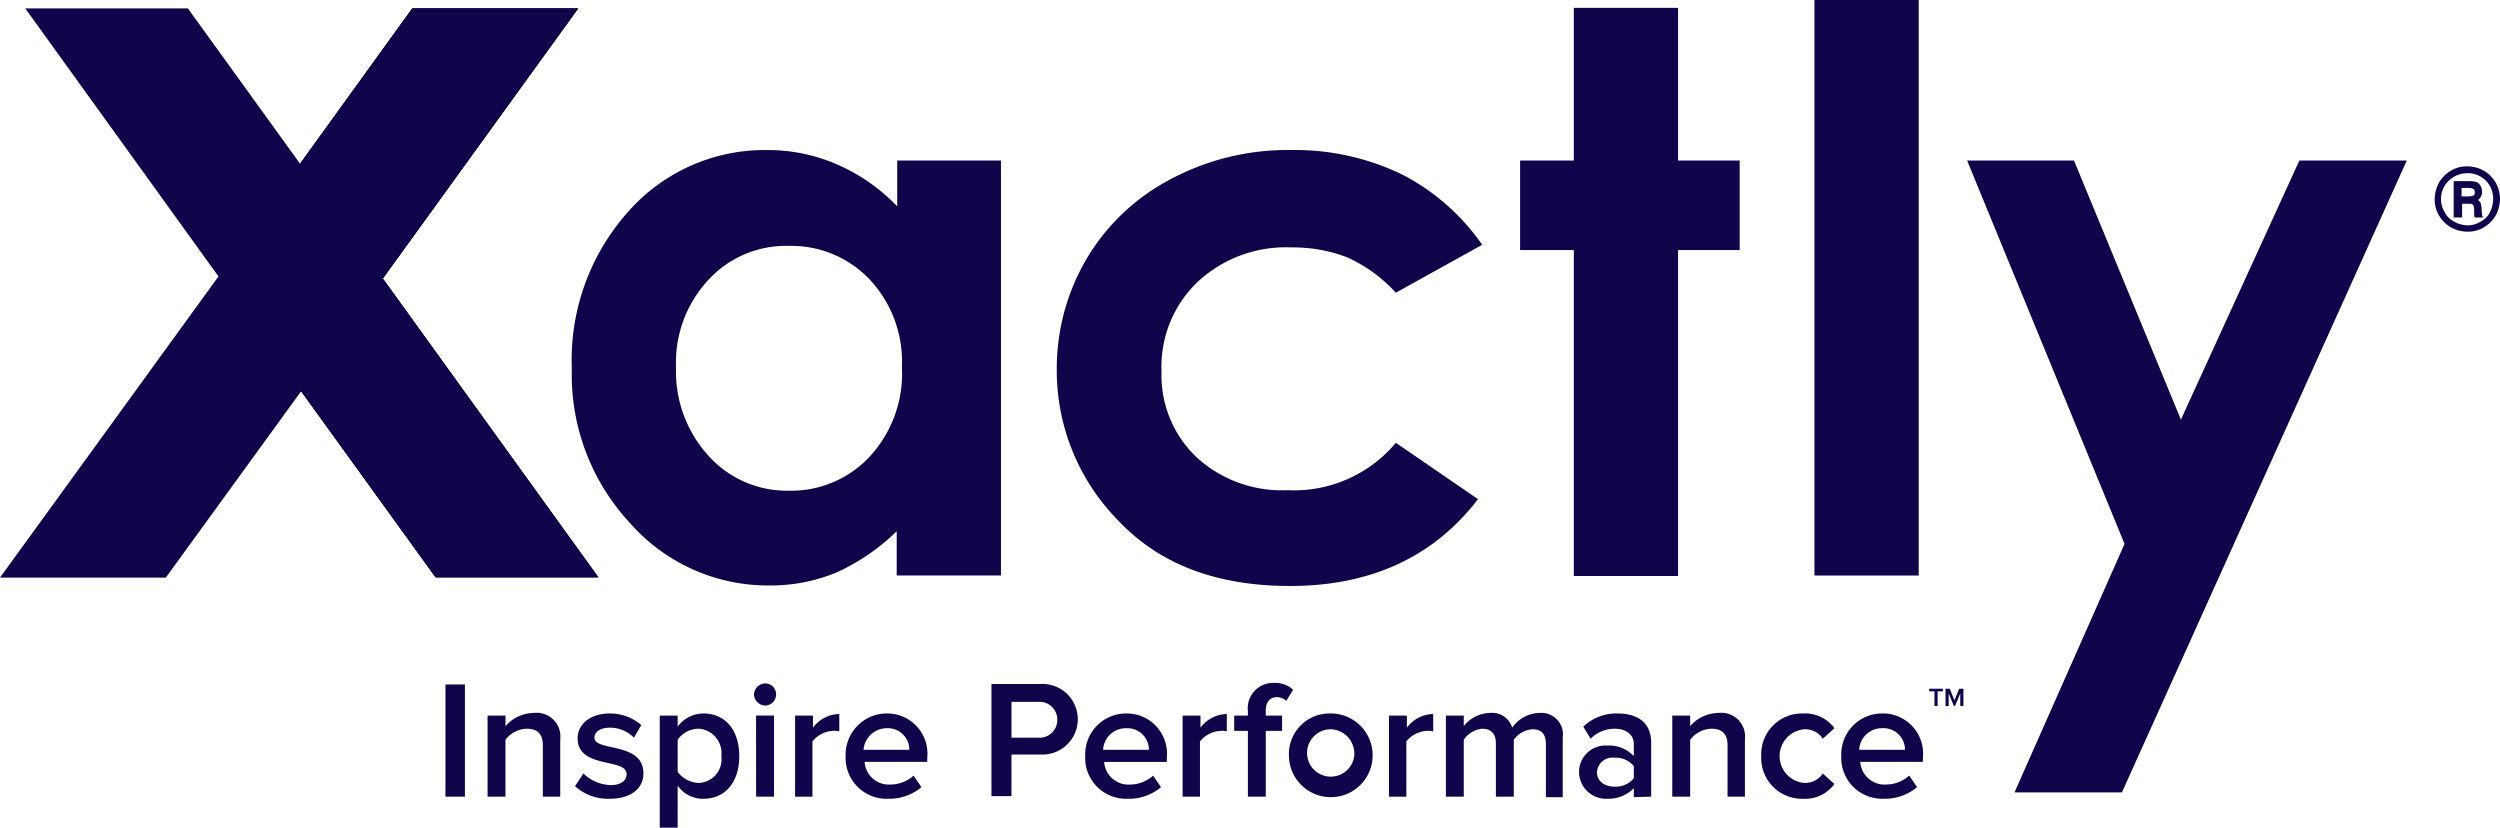 <svg id="xactly-logo-vector-01" xmlns="http://www.w3.org/2000/svg" xmlns:xlink="http://www.w3.org/1999/xlink" width="189.957" height="62.892" viewBox="0 0 189.957 62.892">
  <defs>
    <clipPath id="clip-path">
      <path id="Path_833" data-name="Path 833" d="M154.522,247.7,146,259.5l6.281,8.722L167.124,247.7Z" transform="translate(-146 -247.7)" fill="#10044a"/>
    </clipPath>
    <clipPath id="clip-path-2">
      <path id="Path_836" data-name="Path 836" d="M146.2,307.562l10.2,14.123h12.362L152.4,299Z" transform="translate(-146.2 -299)" fill="#10044a"/>
    </clipPath>
  </defs>
  <path id="Path_829" data-name="Path 829" d="M173.6,375.92h1.48v8.522H173.6Zm8.722,8.522v-4.361a1.8,1.8,0,0,0-2-2,2.918,2.918,0,0,0-2.16,1v-.8H176.8v6.161h1.36v-4.321a2.108,2.108,0,0,1,1.6-.84c.76,0,1.24.32,1.24,1.28v3.881Zm1.12-.8a3.7,3.7,0,0,0,2.641.96c1.68,0,2.56-.84,2.56-1.92,0-2.44-3.721-1.64-3.721-2.72,0-.44.44-.76,1.16-.76a2.522,2.522,0,0,1,1.84.76l.56-.96a3.629,3.629,0,0,0-2.4-.88c-1.56,0-2.44.88-2.44,1.88,0,2.36,3.721,1.48,3.721,2.721,0,.48-.4.84-1.2.84a3.124,3.124,0,0,1-2.08-.88l-.64.96m7.8-.04a2.339,2.339,0,0,0,1.96,1c1.6,0,2.721-1.2,2.721-3.241s-1.12-3.241-2.721-3.241a2.443,2.443,0,0,0-1.96,1v-.84h-1.36V386.8h1.36v-3.2m3.321-2.24a1.8,1.8,0,0,1-1.72,2.04,2.122,2.122,0,0,1-1.6-.84v-2.44a1.947,1.947,0,0,1,1.6-.84,1.861,1.861,0,0,1,1.72,2.08m2.48-4.681a.873.873,0,0,0,.84.84.845.845,0,0,0,.84-.84.82.82,0,0,0-.84-.84.872.872,0,0,0-.84.84m.16,7.762h1.36v-6.161H197.2Zm4.281,0v-4.2a2.153,2.153,0,0,1,1.6-.8,1.5,1.5,0,0,1,.44.04v-1.32a2.556,2.556,0,0,0-2,1.04v-.92h-1.36v6.161Zm2.521-3.081a3.109,3.109,0,0,0,3.241,3.241,3.784,3.784,0,0,0,2.52-.88l-.6-.88a2.623,2.623,0,0,1-1.76.68,1.847,1.847,0,0,1-1.96-1.72h4.761v-.32a3.055,3.055,0,0,0-3.041-3.361,3.136,3.136,0,0,0-3.161,3.241m3.121-2.12a1.635,1.635,0,0,1,1.72,1.64h-3.481a1.786,1.786,0,0,1,1.76-1.64m9.482,5.2v-3.2h2.24a2.683,2.683,0,1,0,0-5.361h-3.761V384.4h1.52Zm3.481-5.841a1.346,1.346,0,0,1-1.44,1.36h-2.04V377.24h2.04a1.346,1.346,0,0,1,1.44,1.36m2.12,2.761a3.109,3.109,0,0,0,3.241,3.241,3.784,3.784,0,0,0,2.521-.88l-.6-.88a2.624,2.624,0,0,1-1.76.68,1.847,1.847,0,0,1-1.96-1.72h4.761v-.32a3.055,3.055,0,0,0-3.041-3.361,3.112,3.112,0,0,0-3.161,3.241m3.121-2.12a1.635,1.635,0,0,1,1.72,1.64H223.57a1.728,1.728,0,0,1,1.76-1.64m5.6,5.2v-4.2a2.153,2.153,0,0,1,1.6-.8,1.5,1.5,0,0,1,.44.04v-1.32a2.556,2.556,0,0,0-2,1.04v-.92h-1.36v6.161Zm5,0v-5h1.24v-1.16h-1.24v-.36c0-.68.32-1.04.84-1.04a1.067,1.067,0,0,1,.72.28l.52-.84a1.987,1.987,0,0,0-1.48-.52,1.916,1.916,0,0,0-1.96,2.12v.36h-1.04v1.16h1.04v5Zm1.76-3.081a3.181,3.181,0,1,0,3.161-3.241,3.088,3.088,0,0,0-3.161,3.241m4.961,0a1.8,1.8,0,1,1-1.8-2.04,1.854,1.854,0,0,1,1.8,2.04m3.961,3.081v-4.2a2.153,2.153,0,0,1,1.6-.8,1.5,1.5,0,0,1,.44.04v-1.32a2.556,2.556,0,0,0-2,1.04v-.92h-1.36v6.161Zm11.882,0v-4.481a1.639,1.639,0,0,0-1.76-1.88,2.584,2.584,0,0,0-2.08,1.12,1.582,1.582,0,0,0-1.68-1.12,2.6,2.6,0,0,0-2,1v-.8h-1.36v6.161h1.36v-4.321a1.916,1.916,0,0,1,1.4-.84c.72,0,1.04.44,1.04,1.12v4.041h1.36v-4.321a1.884,1.884,0,0,1,1.44-.8c.72,0,1,.44,1,1.12v4.041h1.28Zm6.721,0v-4.081c0-1.68-1.2-2.24-2.561-2.24a3.657,3.657,0,0,0-2.6,1l.56.92a2.54,2.54,0,0,1,1.84-.76c.84,0,1.44.44,1.44,1.16v.92a2.56,2.56,0,0,0-2-.8,2.009,2.009,0,0,0-2.16,2,2.045,2.045,0,0,0,2.16,2.04,2.681,2.681,0,0,0,2-.8v.68l1.32-.04Zm-1.32-1.4a1.778,1.778,0,0,1-1.48.64c-.76,0-1.32-.44-1.32-1.08a1.176,1.176,0,0,1,1.32-1.12,1.778,1.778,0,0,1,1.48.64v.92m8.442,1.4v-4.361a1.8,1.8,0,0,0-2-2,2.917,2.917,0,0,0-2.16,1v-.8h-1.36v6.161h1.36v-4.321a2.108,2.108,0,0,1,1.6-.84c.76,0,1.24.32,1.24,1.28v3.881Zm1.24-3.081a3.1,3.1,0,0,0,3.2,3.241,2.749,2.749,0,0,0,2.36-1.12l-.88-.8a1.64,1.64,0,0,1-1.4.72,2.047,2.047,0,0,1,0-4.081,1.593,1.593,0,0,1,1.4.72l.88-.8a2.749,2.749,0,0,0-2.36-1.12,3.1,3.1,0,0,0-3.2,3.241m6.081,0A3.109,3.109,0,0,0,282.9,384.6a3.784,3.784,0,0,0,2.52-.88l-.6-.88a2.624,2.624,0,0,1-1.76.68,1.847,1.847,0,0,1-1.96-1.72h4.761v-.32a3.055,3.055,0,0,0-3.041-3.361,3.112,3.112,0,0,0-3.161,3.241m3.121-2.12a1.635,1.635,0,0,1,1.72,1.64h-3.481a1.728,1.728,0,0,1,1.76-1.64m4.2-1.68v-1.12h.4v-.2h-1.04v.2h.4v1.12Zm1.96,0v-1.32h-.32l-.36.88-.36-.88h-.32v1.32h.24v-.96l.4.96h.08l.4-.96v.96Z" transform="translate(-139.753 -323.91)" fill="#10044a"/>
  <path id="Path_830" data-name="Path 830" d="M132.929,247.7h-12.6L111.8,259.5l-8.522-11.8H90.92L105.6,268.064,89,290.948h12.6l10.282-14.163,10.242,14.163h12.362l-16.4-22.724Z" transform="translate(-89 -247.06)" fill="#10044a"/>
  <g id="Group_312" data-name="Group 312" transform="translate(22.804 0.64)">
    <g id="Group_311" data-name="Group 311">
      <path id="Path_831" data-name="Path 831" d="M154.522,247.7,146,259.5l6.281,8.722L167.124,247.7Z" transform="translate(-146 -247.7)" fill="#10044a"/>
      <g id="Group_310" data-name="Group 310" clip-path="url(#clip-path)">
        <path id="Path_832" data-name="Path 832" d="M148.525,224.9,123.8,239.143l14.163,24.525,24.725-14.243Z" transform="translate(-132.682 -234.022)" fill="#10044a"/>
      </g>
    </g>
  </g>
  <g id="Group_315" data-name="Group 315" transform="translate(22.884 21.164)">
    <g id="Group_314" data-name="Group 314">
      <path id="Path_834" data-name="Path 834" d="M146.2,307.562l10.2,14.123h12.362L152.4,299Z" transform="translate(-146.2 -299)" fill="#10044a"/>
      <g id="Group_313" data-name="Group 313" clip-path="url(#clip-path-2)">
        <path id="Path_835" data-name="Path 835" d="M163.908,290.043,137.143,274.6,121.7,301.365l26.725,15.443Z" transform="translate(-131.502 -284.362)" fill="#10044a"/>
      </g>
    </g>
  </g>
  <path id="Path_837" data-name="Path 837" d="M222.325,258.3v3.481a14.074,14.074,0,0,0-4.6-3.2,13.181,13.181,0,0,0-5.321-1.08,13.82,13.82,0,0,0-10.482,4.641,16.9,16.9,0,0,0-4.321,11.962,16.547,16.547,0,0,0,4.441,11.762,13.97,13.97,0,0,0,10.562,4.721,13.152,13.152,0,0,0,5.041-.96,15.958,15.958,0,0,0,4.641-3.161v3.361h7.922V258.3Zm-2.08,22.484a8.156,8.156,0,0,1-6.161,2.6A8,8,0,0,1,208,280.747a9.484,9.484,0,0,1-2.48-6.721,9.2,9.2,0,0,1,2.44-6.641,7.983,7.983,0,0,1,6.081-2.6,8.209,8.209,0,0,1,6.2,2.56,9.131,9.131,0,0,1,2.44,6.641,9.289,9.289,0,0,1-2.44,6.8M266.773,264.7l-6.561,3.641a11.3,11.3,0,0,0-3.681-2.681,11.462,11.462,0,0,0-4.241-.76,9.824,9.824,0,0,0-7.161,2.641,8.9,8.9,0,0,0-2.721,6.761,8.591,8.591,0,0,0,2.641,6.521,9.565,9.565,0,0,0,6.921,2.521,10.063,10.063,0,0,0,8.242-3.6l6.241,4.281c-3.361,4.4-8.162,6.6-14.283,6.6-5.561,0-9.882-1.64-13-4.921a16.223,16.223,0,0,1-4.721-11.522,16.4,16.4,0,0,1,2.28-8.442,16.081,16.081,0,0,1,6.4-6.041,18.914,18.914,0,0,1,9.162-2.2,18.708,18.708,0,0,1,8.442,1.88,16.788,16.788,0,0,1,6.041,5.321m6.961-18h7.922v11.6h4.681v6.8h-4.681v24.765h-7.922V265.1h-4.081v-6.8h4.081Zm18.284-.6h7.922v43.728h-7.922Zm11.6,12.2h8.122l8.122,19.684,9-19.684h8.162l-21.644,48.009h-8.162l8.362-18.884Z" transform="translate(-154.152 -246.1)" fill="#10044a"/>
  <path id="Path_838" data-name="Path 838" d="M556.361,280.18a2.723,2.723,0,0,1-.32,1.24,2.538,2.538,0,0,1-.92.92,2.3,2.3,0,0,1-1.24.32,2.6,2.6,0,0,1-1.24-.32,2.537,2.537,0,0,1-.92-.92,2.3,2.3,0,0,1-.32-1.24,2.724,2.724,0,0,1,.32-1.24,2.537,2.537,0,0,1,.92-.92,2.3,2.3,0,0,1,1.24-.32,2.6,2.6,0,0,1,1.24.32,2.537,2.537,0,0,1,.92.92,2.6,2.6,0,0,1,.32,1.24m-.52,0a1.914,1.914,0,0,0-1.96-1.96,2,2,0,0,0-1.4.56,1.877,1.877,0,0,0-.6,1.4,1.806,1.806,0,0,0,.28,1,1.57,1.57,0,0,0,.72.72,2.211,2.211,0,0,0,1,.28,1.806,1.806,0,0,0,1-.28,1.57,1.57,0,0,0,.72-.72,2.294,2.294,0,0,0,.24-1m-3-1.36h1.2a1.857,1.857,0,0,1,.56.08.631.631,0,0,1,.28.28.859.859,0,0,1,.04.8.749.749,0,0,1-.24.28.483.483,0,0,1,.2.2,2.552,2.552,0,0,1,.08.36c0,.32.04.52.04.6a.214.214,0,0,0,.12.16h-.68a.361.361,0,0,1-.04-.2v-.24a3.185,3.185,0,0,0-.04-.44c-.04-.04-.04-.08-.12-.12-.04-.04-.16-.04-.28-.04h-.48v1.04h-.64Zm.6.52v.64h.52a.861.861,0,0,0,.4-.08c.08-.04.08-.12.08-.24a.338.338,0,0,0-.08-.24.861.861,0,0,0-.4-.08Z" transform="translate(-366.404 -265.058)" fill="#10044a"/>
</svg>
